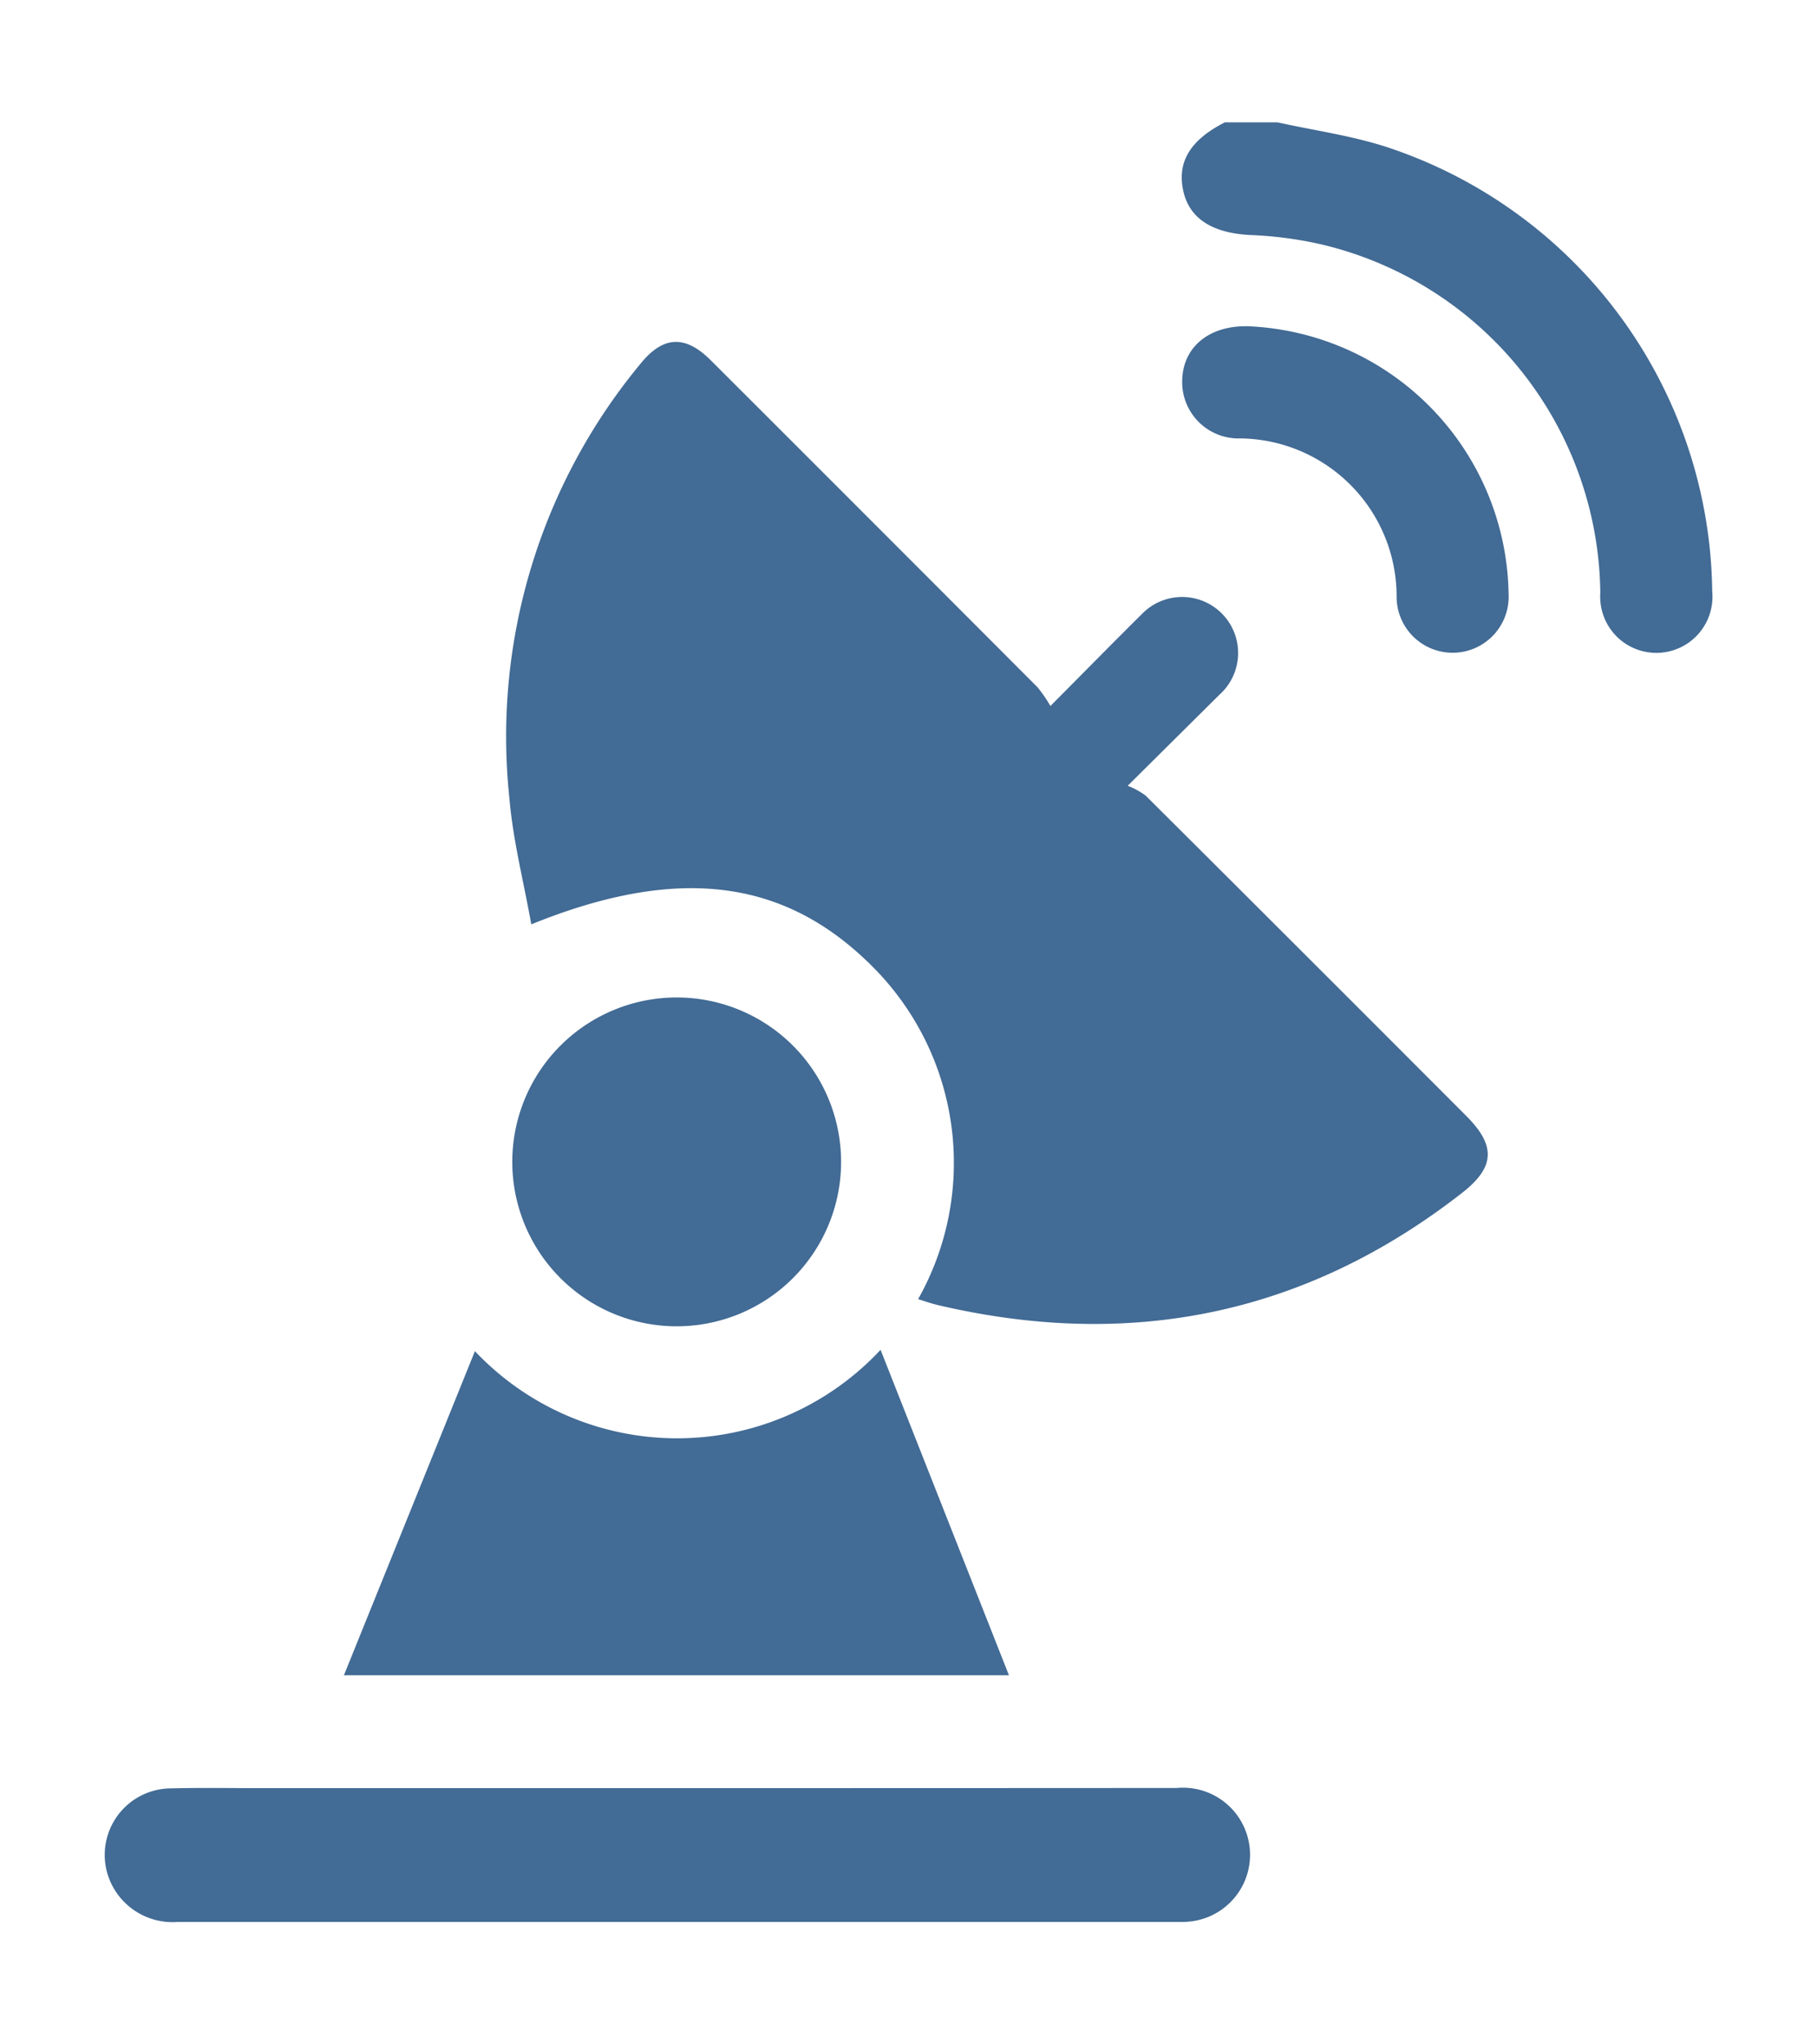<svg id="Group_65" data-name="Group 65" xmlns="http://www.w3.org/2000/svg" xmlns:xlink="http://www.w3.org/1999/xlink" width="93.503" height="105.189" viewBox="0 0 93.503 105.189">
  <defs>
    <clipPath id="clip-path">
      <rect id="Rectangle_20" data-name="Rectangle 20" width="93.503" height="105.189" fill="#426b95"/>
    </clipPath>
  </defs>
  <g id="Group_53" data-name="Group 53" transform="translate(0 0)" clip-path="url(#clip-path)">
    <path id="Path_76" data-name="Path 76" d="M234.273,0c1.874.414,3.8.68,5.613,1.268a24.376,24.376,0,0,1,16.756,22.868,2.889,2.889,0,1,1-5.759.084A18.634,18.634,0,0,0,236.445,6.26a19.977,19.977,0,0,0-3.574-.463c-1.943-.1-3.138-.837-3.451-2.283C229.1,2.033,229.782.905,231.561,0Z" transform="translate(-168.531 6.296)" fill="#426b95"/>
    <path id="Path_77" data-name="Path 77" d="M106.781,96.009a14.275,14.275,0,0,0-2.1-16.85c-4.557-4.753-10.116-5.548-17.809-2.429-.391-2.194-.943-4.323-1.125-6.481a30.064,30.064,0,0,1,6.774-22.4c1.156-1.409,2.286-1.443,3.589-.141q8.411,8.4,16.808,16.817a6.844,6.844,0,0,1,.668.97c1.736-1.747,3.251-3.289,4.787-4.811a2.881,2.881,0,1,1,3.918,4.224L117.562,69.6a3.907,3.907,0,0,1,.926.505q8.263,8.23,16.5,16.484c1.523,1.524,1.486,2.628-.214,3.956-8.06,6.288-17.087,8.1-26.99,5.772-.319-.075-.629-.187-1-.3" transform="translate(-59.532 -29.168)" fill="#426b95"/>
    <path id="Path_78" data-name="Path 78" d="M85.122,278.151H50.9l6.742-16.678a14.314,14.314,0,0,0,20.875-.069l6.608,16.75" transform="translate(-33.203 -191.95)" fill="#426b95"/>
    <path id="Path_79" data-name="Path 79" d="M29.478,354.718q12.836,0,25.673-.008a3.453,3.453,0,1,1,.569,6.882c-.18.015-.361.012-.542.012H3.741a3.5,3.5,0,0,1-3.6-2.452,3.424,3.424,0,0,1,3.21-4.421c1.6-.04,3.194-.012,4.791-.012H29.478" transform="translate(5.397 -262.711)" fill="#426b95"/>
    <path id="Path_80" data-name="Path 80" d="M95.313,186.366a8.46,8.46,0,1,1-6.036,2.457,8.47,8.47,0,0,1,6.036-2.457" transform="translate(-60.416 -135.042)" fill="#426b95"/>
    <path id="Path_81" data-name="Path 81" d="M232.817,43.417A14,14,0,0,1,246.25,57.188a2.883,2.883,0,1,1-5.762.11,8.136,8.136,0,0,0-8.039-8.109,2.9,2.9,0,0,1-2.993-3.038c.059-1.683,1.4-2.772,3.362-2.733" transform="translate(-168.618 -26.631)" fill="#426b95"/>
  </g>
</svg>
